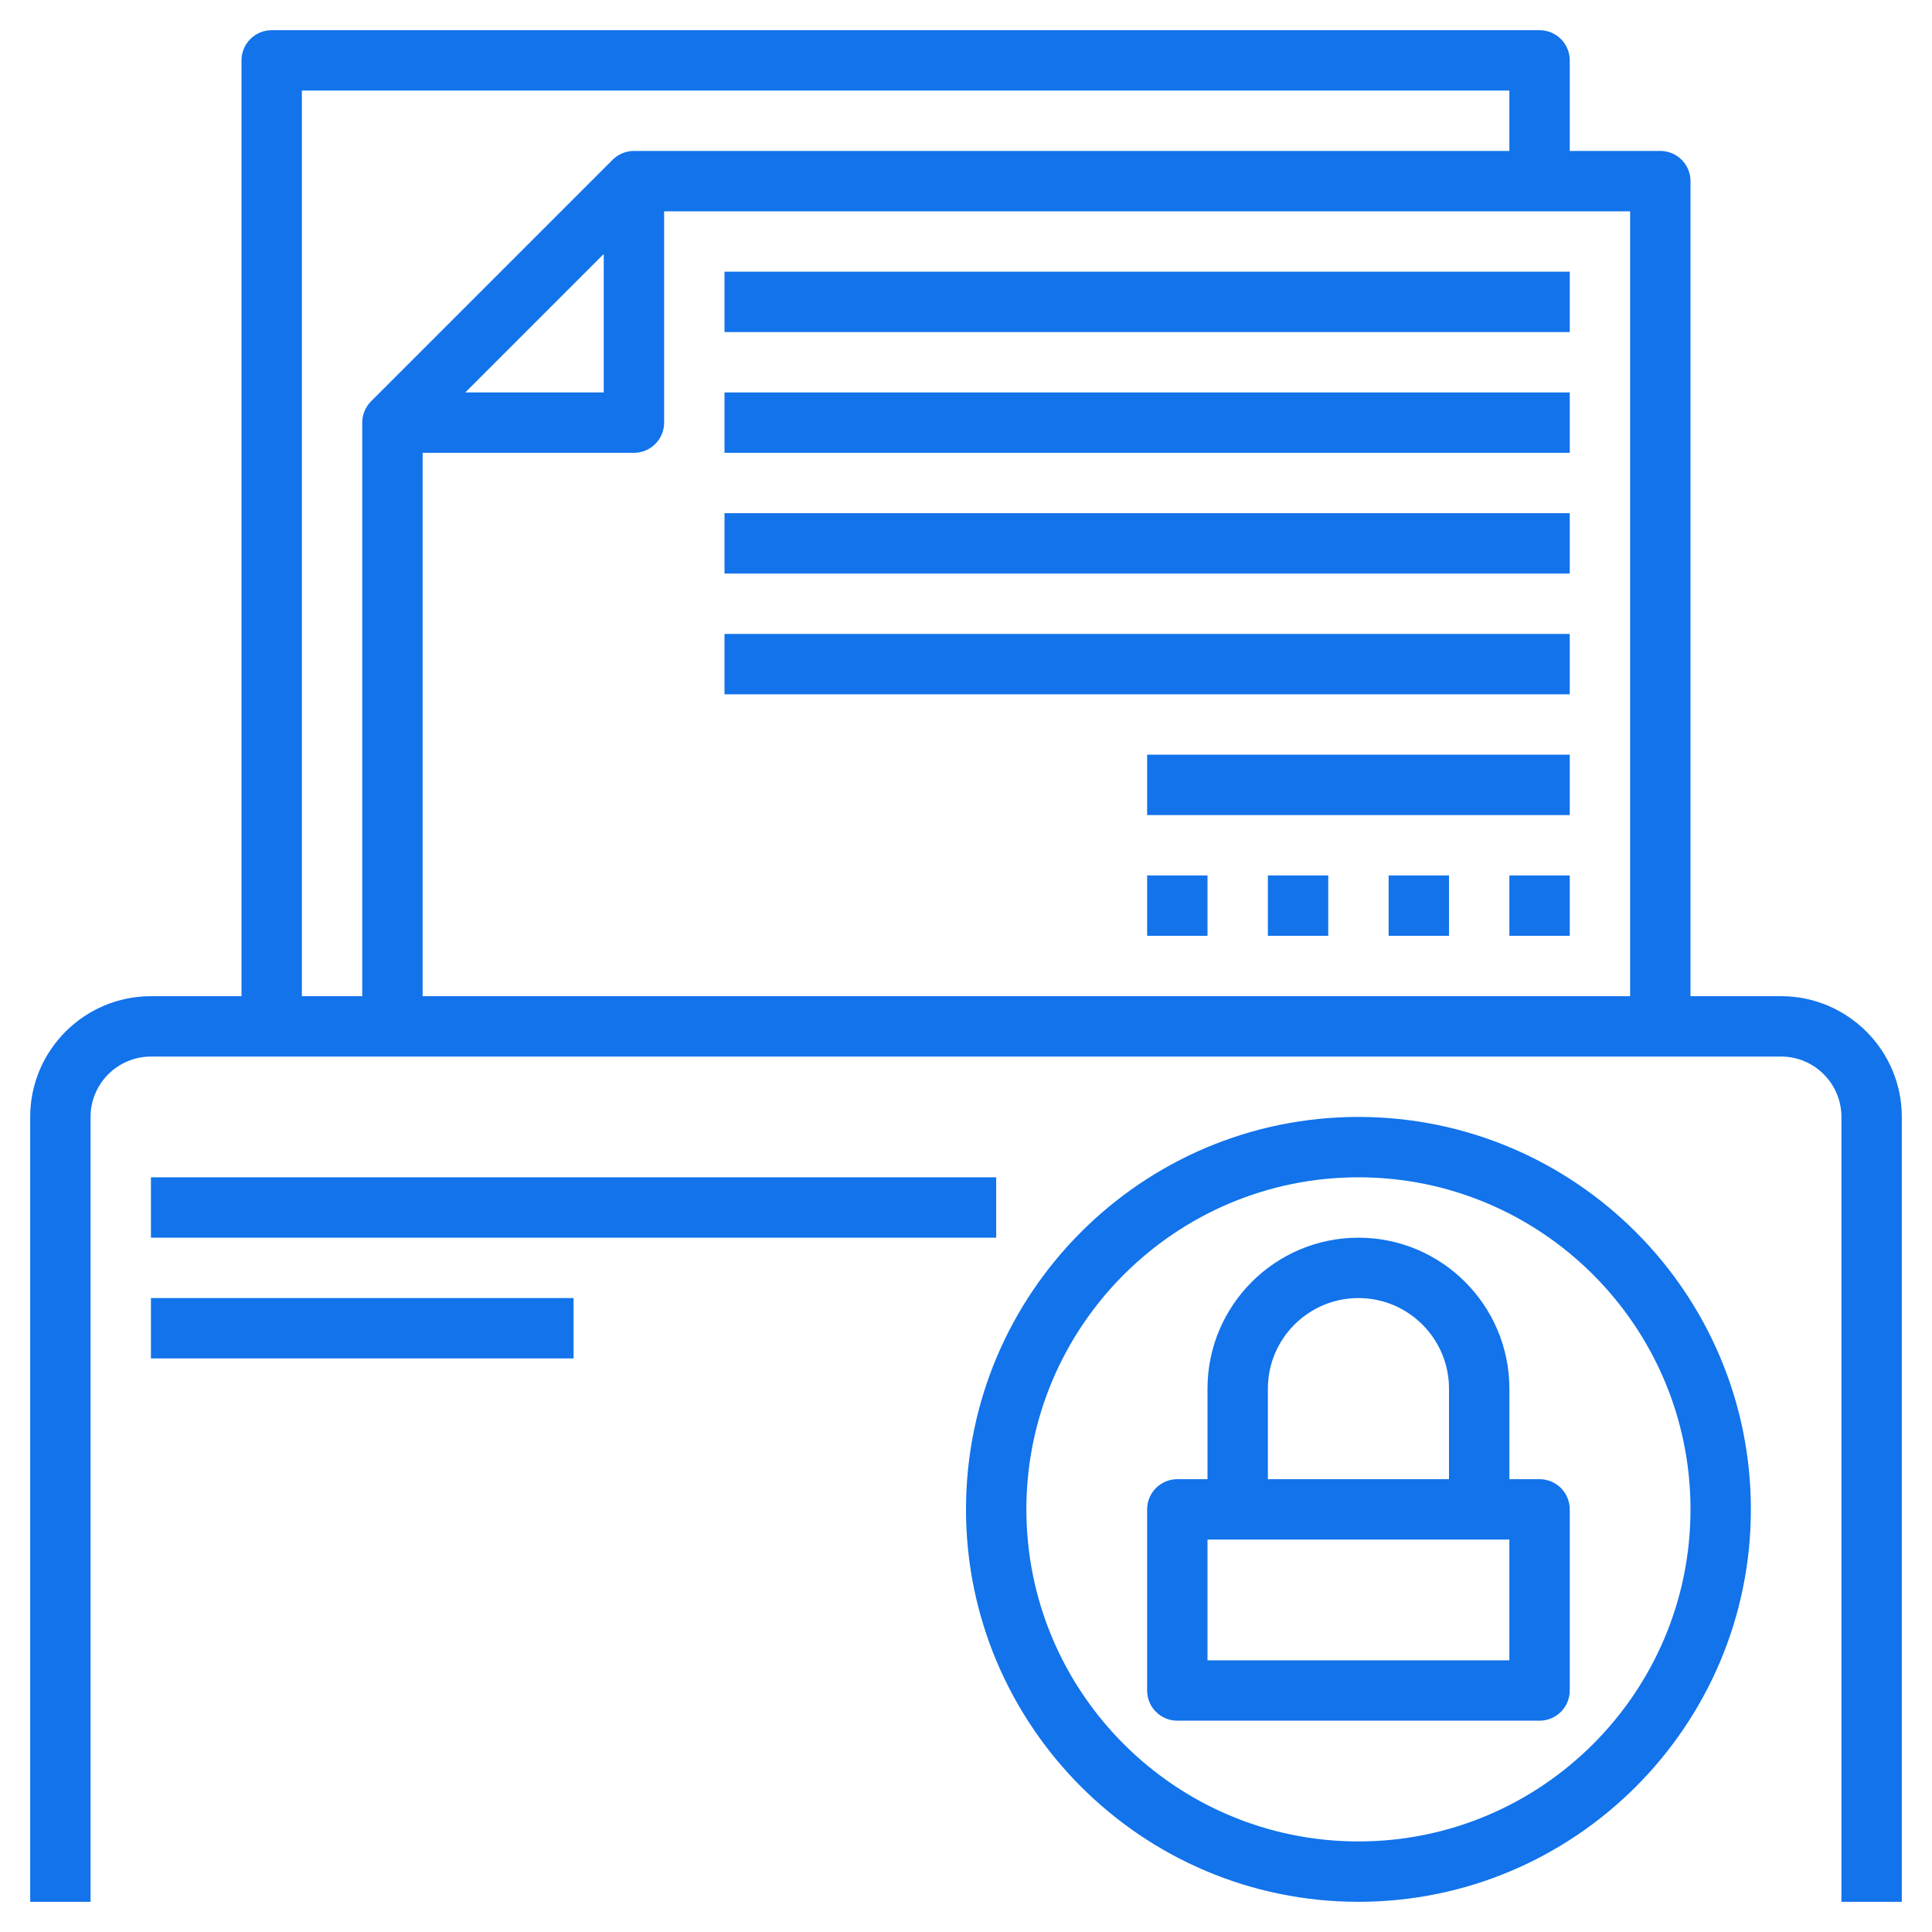 <?xml version="1.0"?>
<svg xmlns="http://www.w3.org/2000/svg" id="Layer_3" enable-background="new 0 0 64 64" height="512px" viewBox="0 0 64 64" width="512px"><g><path d="m24 9h28v2h-28z" data-original="#000000" class="active-path" data-old_color="#000000" fill="#1273EB"/><path d="m24 13h28v2h-28z" data-original="#000000" class="active-path" data-old_color="#000000" fill="#1273EB"/><path d="m24 17h28v2h-28z" data-original="#000000" class="active-path" data-old_color="#000000" fill="#1273EB"/><path d="m24 21h28v2h-28z" data-original="#000000" class="active-path" data-old_color="#000000" fill="#1273EB"/><path d="m59 33h-3v-27c0-.552-.448-1-1-1h-3v-3c0-.552-.448-1-1-1h-42c-.552 0-1 .448-1 1v31h-3c-2.206 0-4 1.794-4 4v26h2v-26c0-1.103.897-2 2-2h54c1.103 0 2 .897 2 2v26h2v-26c0-2.206-1.794-4-4-4zm-5 0h-40v-18h7c.552 0 1-.448 1-1v-7h32zm-38.586-20 4.586-4.586v4.586zm-5.414-10h40v2h-29c-.276 0-.526.112-.707.293l-7.999 7.999c-.182.182-.294.432-.294.708v19h-2z" data-original="#000000" class="active-path" data-old_color="#000000" fill="#1273EB"/><path d="m50 29h2v2h-2z" data-original="#000000" class="active-path" data-old_color="#000000" fill="#1273EB"/><path d="m46 29h2v2h-2z" data-original="#000000" class="active-path" data-old_color="#000000" fill="#1273EB"/><path d="m42 29h2v2h-2z" data-original="#000000" class="active-path" data-old_color="#000000" fill="#1273EB"/><path d="m38 29h2v2h-2z" data-original="#000000" class="active-path" data-old_color="#000000" fill="#1273EB"/><path d="m38 25h14v2h-14z" data-original="#000000" class="active-path" data-old_color="#000000" fill="#1273EB"/><path d="m5 39h28v2h-28z" data-original="#000000" class="active-path" data-old_color="#000000" fill="#1273EB"/><path d="m5 43h14v2h-14z" data-original="#000000" class="active-path" data-old_color="#000000" fill="#1273EB"/><path d="m45 37c-7.168 0-13 5.832-13 13s5.832 13 13 13 13-5.832 13-13-5.832-13-13-13zm0 24c-6.065 0-11-4.935-11-11s4.935-11 11-11 11 4.935 11 11-4.935 11-11 11z" data-original="#000000" class="active-path" data-old_color="#000000" fill="#1273EB"/><path d="m51 49h-1v-3c0-2.757-2.243-5-5-5s-5 2.243-5 5v3h-1c-.552 0-1 .448-1 1v6c0 .552.448 1 1 1h12c.552 0 1-.448 1-1v-6c0-.552-.448-1-1-1zm-9-3c0-1.654 1.346-3 3-3s3 1.346 3 3v3h-6zm8 9h-10v-4h10z" data-original="#000000" class="active-path" data-old_color="#000000" fill="#1273EB"/></g> </svg>
